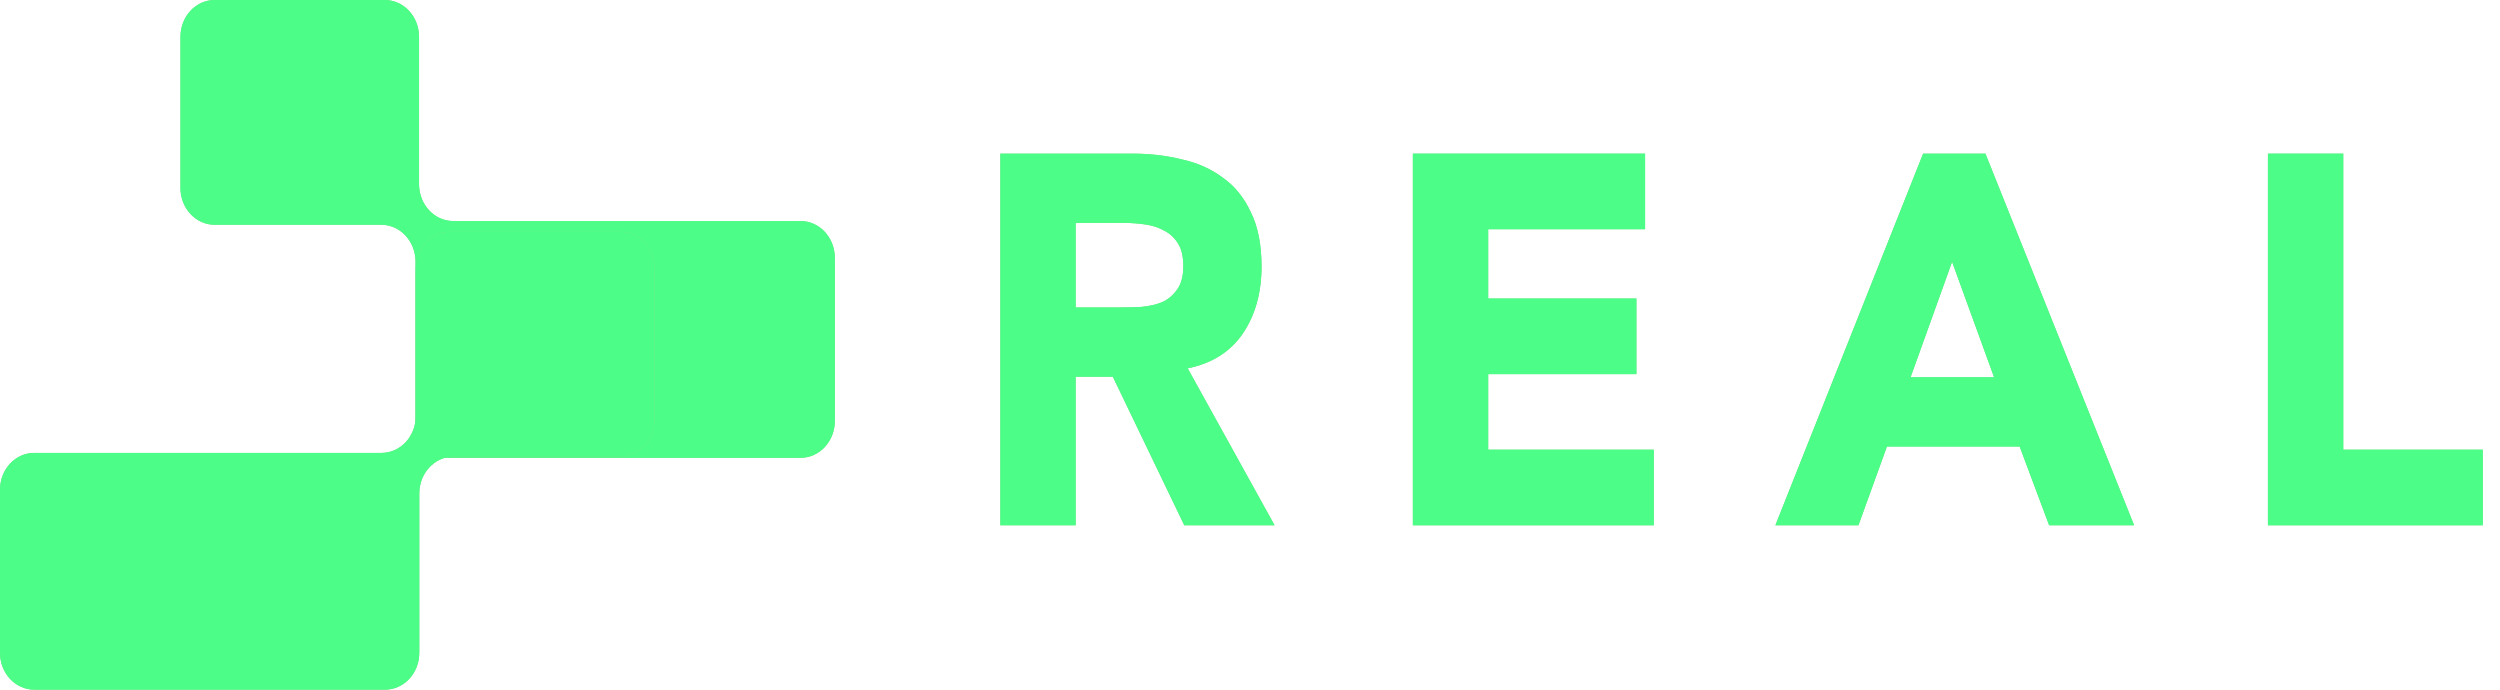 <svg width="116" height="32" viewBox="0 0 116 32" fill="none" xmlns="http://www.w3.org/2000/svg">
<g id="Group 427320206">
<g id="Group 427320205">
<g id="montserat">
<g id="Vector">
<path d="M9.962 0L17.855 0C18.732 0 19.443 0.766 19.443 1.71V8.547C19.443 9.491 20.154 10.257 21.031 10.257L37.149 10.257C38.025 10.257 38.736 11.023 38.736 11.967V19.533C38.736 20.477 38.025 21.242 37.149 21.242L20.869 21.242C19.992 21.242 19.281 20.477 19.281 19.533L19.281 12.139C19.281 11.195 18.57 10.429 17.694 10.429L9.961 10.429C9.084 10.429 8.373 9.664 8.373 8.72V1.71C8.373 0.766 9.084 0 9.961 0L9.962 0Z" fill="#8BF590"/>
<path d="M9.962 0L17.855 0C18.732 0 19.443 0.766 19.443 1.71V8.547C19.443 9.491 20.154 10.257 21.031 10.257L37.149 10.257C38.025 10.257 38.736 11.023 38.736 11.967V19.533C38.736 20.477 38.025 21.242 37.149 21.242L20.869 21.242C19.992 21.242 19.281 20.477 19.281 19.533L19.281 12.139C19.281 11.195 18.57 10.429 17.694 10.429L9.961 10.429C9.084 10.429 8.373 9.664 8.373 8.72V1.71C8.373 0.766 9.084 0 9.961 0L9.962 0Z" fill="#398167" fill-opacity="0.2"/>
<path d="M9.962 0L17.855 0C18.732 0 19.443 0.766 19.443 1.71V8.547C19.443 9.491 20.154 10.257 21.031 10.257L37.149 10.257C38.025 10.257 38.736 11.023 38.736 11.967V19.533C38.736 20.477 38.025 21.242 37.149 21.242L20.869 21.242C19.992 21.242 19.281 20.477 19.281 19.533L19.281 12.139C19.281 11.195 18.57 10.429 17.694 10.429L9.961 10.429C9.084 10.429 8.373 9.664 8.373 8.72V1.71C8.373 0.766 9.084 0 9.961 0L9.962 0Z" fill="#4CFD88"/>
</g>
<g id="Vector_2">
<path d="M28.774 10.758H20.881C20.004 10.758 19.293 11.524 19.293 12.468V19.305C19.293 20.249 18.582 21.015 17.706 21.015H1.588C0.711 21.015 0 21.78 0 22.725L0 30.29C0 31.235 0.711 32 1.588 32H17.867C18.744 32 19.455 31.235 19.455 30.29L19.455 22.897C19.455 21.953 20.166 21.187 21.043 21.187H28.776C29.652 21.187 30.363 20.422 30.363 19.477V12.468C30.363 11.524 29.652 10.758 28.776 10.758H28.774Z" fill="#8BF590"/>
<path d="M28.774 10.758H20.881C20.004 10.758 19.293 11.524 19.293 12.468V19.305C19.293 20.249 18.582 21.015 17.706 21.015H1.588C0.711 21.015 0 21.78 0 22.725L0 30.29C0 31.235 0.711 32 1.588 32H17.867C18.744 32 19.455 31.235 19.455 30.29L19.455 22.897C19.455 21.953 20.166 21.187 21.043 21.187H28.776C29.652 21.187 30.363 20.422 30.363 19.477V12.468C30.363 11.524 29.652 10.758 28.776 10.758H28.774Z" fill="#398167" fill-opacity="0.2"/>
<path d="M28.774 10.758H20.881C20.004 10.758 19.293 11.524 19.293 12.468V19.305C19.293 20.249 18.582 21.015 17.706 21.015H1.588C0.711 21.015 0 21.78 0 22.725L0 30.29C0 31.235 0.711 32 1.588 32H17.867C18.744 32 19.455 31.235 19.455 30.29L19.455 22.897C19.455 21.953 20.166 21.187 21.043 21.187H28.776C29.652 21.187 30.363 20.422 30.363 19.477V12.468C30.363 11.524 29.652 10.758 28.776 10.758H28.774Z" fill="#4CFD88"/>
</g>
</g>
</g>
<g id="real">
<path d="M46.416 7.129H52.554C53.361 7.129 54.122 7.218 54.839 7.397C55.571 7.559 56.206 7.843 56.743 8.249C57.296 8.639 57.729 9.175 58.042 9.857C58.371 10.523 58.535 11.359 58.535 12.366C58.535 13.584 58.244 14.623 57.662 15.483C57.079 16.328 56.228 16.863 55.108 17.091L59.14 24.373H54.951L51.636 17.48H49.911V24.373H46.416V7.129ZM49.911 14.265H51.972C52.285 14.265 52.614 14.257 52.957 14.241C53.316 14.209 53.637 14.136 53.921 14.022C54.204 13.892 54.436 13.697 54.615 13.437C54.809 13.178 54.906 12.812 54.906 12.341C54.906 11.903 54.824 11.554 54.66 11.294C54.496 11.034 54.286 10.839 54.033 10.709C53.779 10.563 53.487 10.466 53.159 10.417C52.83 10.368 52.509 10.344 52.196 10.344H49.911V14.265Z" fill="#8BF590"/>
<path d="M46.416 7.129H52.554C53.361 7.129 54.122 7.218 54.839 7.397C55.571 7.559 56.206 7.843 56.743 8.249C57.296 8.639 57.729 9.175 58.042 9.857C58.371 10.523 58.535 11.359 58.535 12.366C58.535 13.584 58.244 14.623 57.662 15.483C57.079 16.328 56.228 16.863 55.108 17.091L59.14 24.373H54.951L51.636 17.48H49.911V24.373H46.416V7.129ZM49.911 14.265H51.972C52.285 14.265 52.614 14.257 52.957 14.241C53.316 14.209 53.637 14.136 53.921 14.022C54.204 13.892 54.436 13.697 54.615 13.437C54.809 13.178 54.906 12.812 54.906 12.341C54.906 11.903 54.824 11.554 54.66 11.294C54.496 11.034 54.286 10.839 54.033 10.709C53.779 10.563 53.487 10.466 53.159 10.417C52.83 10.368 52.509 10.344 52.196 10.344H49.911V14.265Z" fill="#398167" fill-opacity="0.2"/>
<path d="M46.416 7.129H52.554C53.361 7.129 54.122 7.218 54.839 7.397C55.571 7.559 56.206 7.843 56.743 8.249C57.296 8.639 57.729 9.175 58.042 9.857C58.371 10.523 58.535 11.359 58.535 12.366C58.535 13.584 58.244 14.623 57.662 15.483C57.079 16.328 56.228 16.863 55.108 17.091L59.14 24.373H54.951L51.636 17.48H49.911V24.373H46.416V7.129ZM49.911 14.265H51.972C52.285 14.265 52.614 14.257 52.957 14.241C53.316 14.209 53.637 14.136 53.921 14.022C54.204 13.892 54.436 13.697 54.615 13.437C54.809 13.178 54.906 12.812 54.906 12.341C54.906 11.903 54.824 11.554 54.66 11.294C54.496 11.034 54.286 10.839 54.033 10.709C53.779 10.563 53.487 10.466 53.159 10.417C52.83 10.368 52.509 10.344 52.196 10.344H49.911V14.265Z" fill="#4CFD88"/>
<path d="M65.557 7.129H76.332V10.636H69.052V13.851H75.929V17.359H69.052V20.866H76.735V24.373H65.557V7.129Z" fill="#8BF590"/>
<path d="M65.557 7.129H76.332V10.636H69.052V13.851H75.929V17.359H69.052V20.866H76.735V24.373H65.557V7.129Z" fill="#398167" fill-opacity="0.2"/>
<path d="M65.557 7.129H76.332V10.636H69.052V13.851H75.929V17.359H69.052V20.866H76.735V24.373H65.557V7.129Z" fill="#4CFD88"/>
<path d="M89.233 7.129H92.123L99.022 24.373H95.08L93.713 20.72H87.553L86.231 24.373H82.378L89.233 7.129ZM90.577 12.146L88.65 17.505H92.526L90.577 12.146Z" fill="#8BF590"/>
<path d="M89.233 7.129H92.123L99.022 24.373H95.08L93.713 20.72H87.553L86.231 24.373H82.378L89.233 7.129ZM90.577 12.146L88.65 17.505H92.526L90.577 12.146Z" fill="#398167" fill-opacity="0.2"/>
<path d="M89.233 7.129H92.123L99.022 24.373H95.08L93.713 20.72H87.553L86.231 24.373H82.378L89.233 7.129ZM90.577 12.146L88.65 17.505H92.526L90.577 12.146Z" fill="#4CFD88"/>
<path d="M105.232 7.129H108.727V20.866H115.201V24.373H105.232V7.129Z" fill="#8BF590"/>
<path d="M105.232 7.129H108.727V20.866H115.201V24.373H105.232V7.129Z" fill="#398167" fill-opacity="0.2"/>
<path d="M105.232 7.129H108.727V20.866H115.201V24.373H105.232V7.129Z" fill="#4CFD88"/>
</g>
</g>
</svg>
